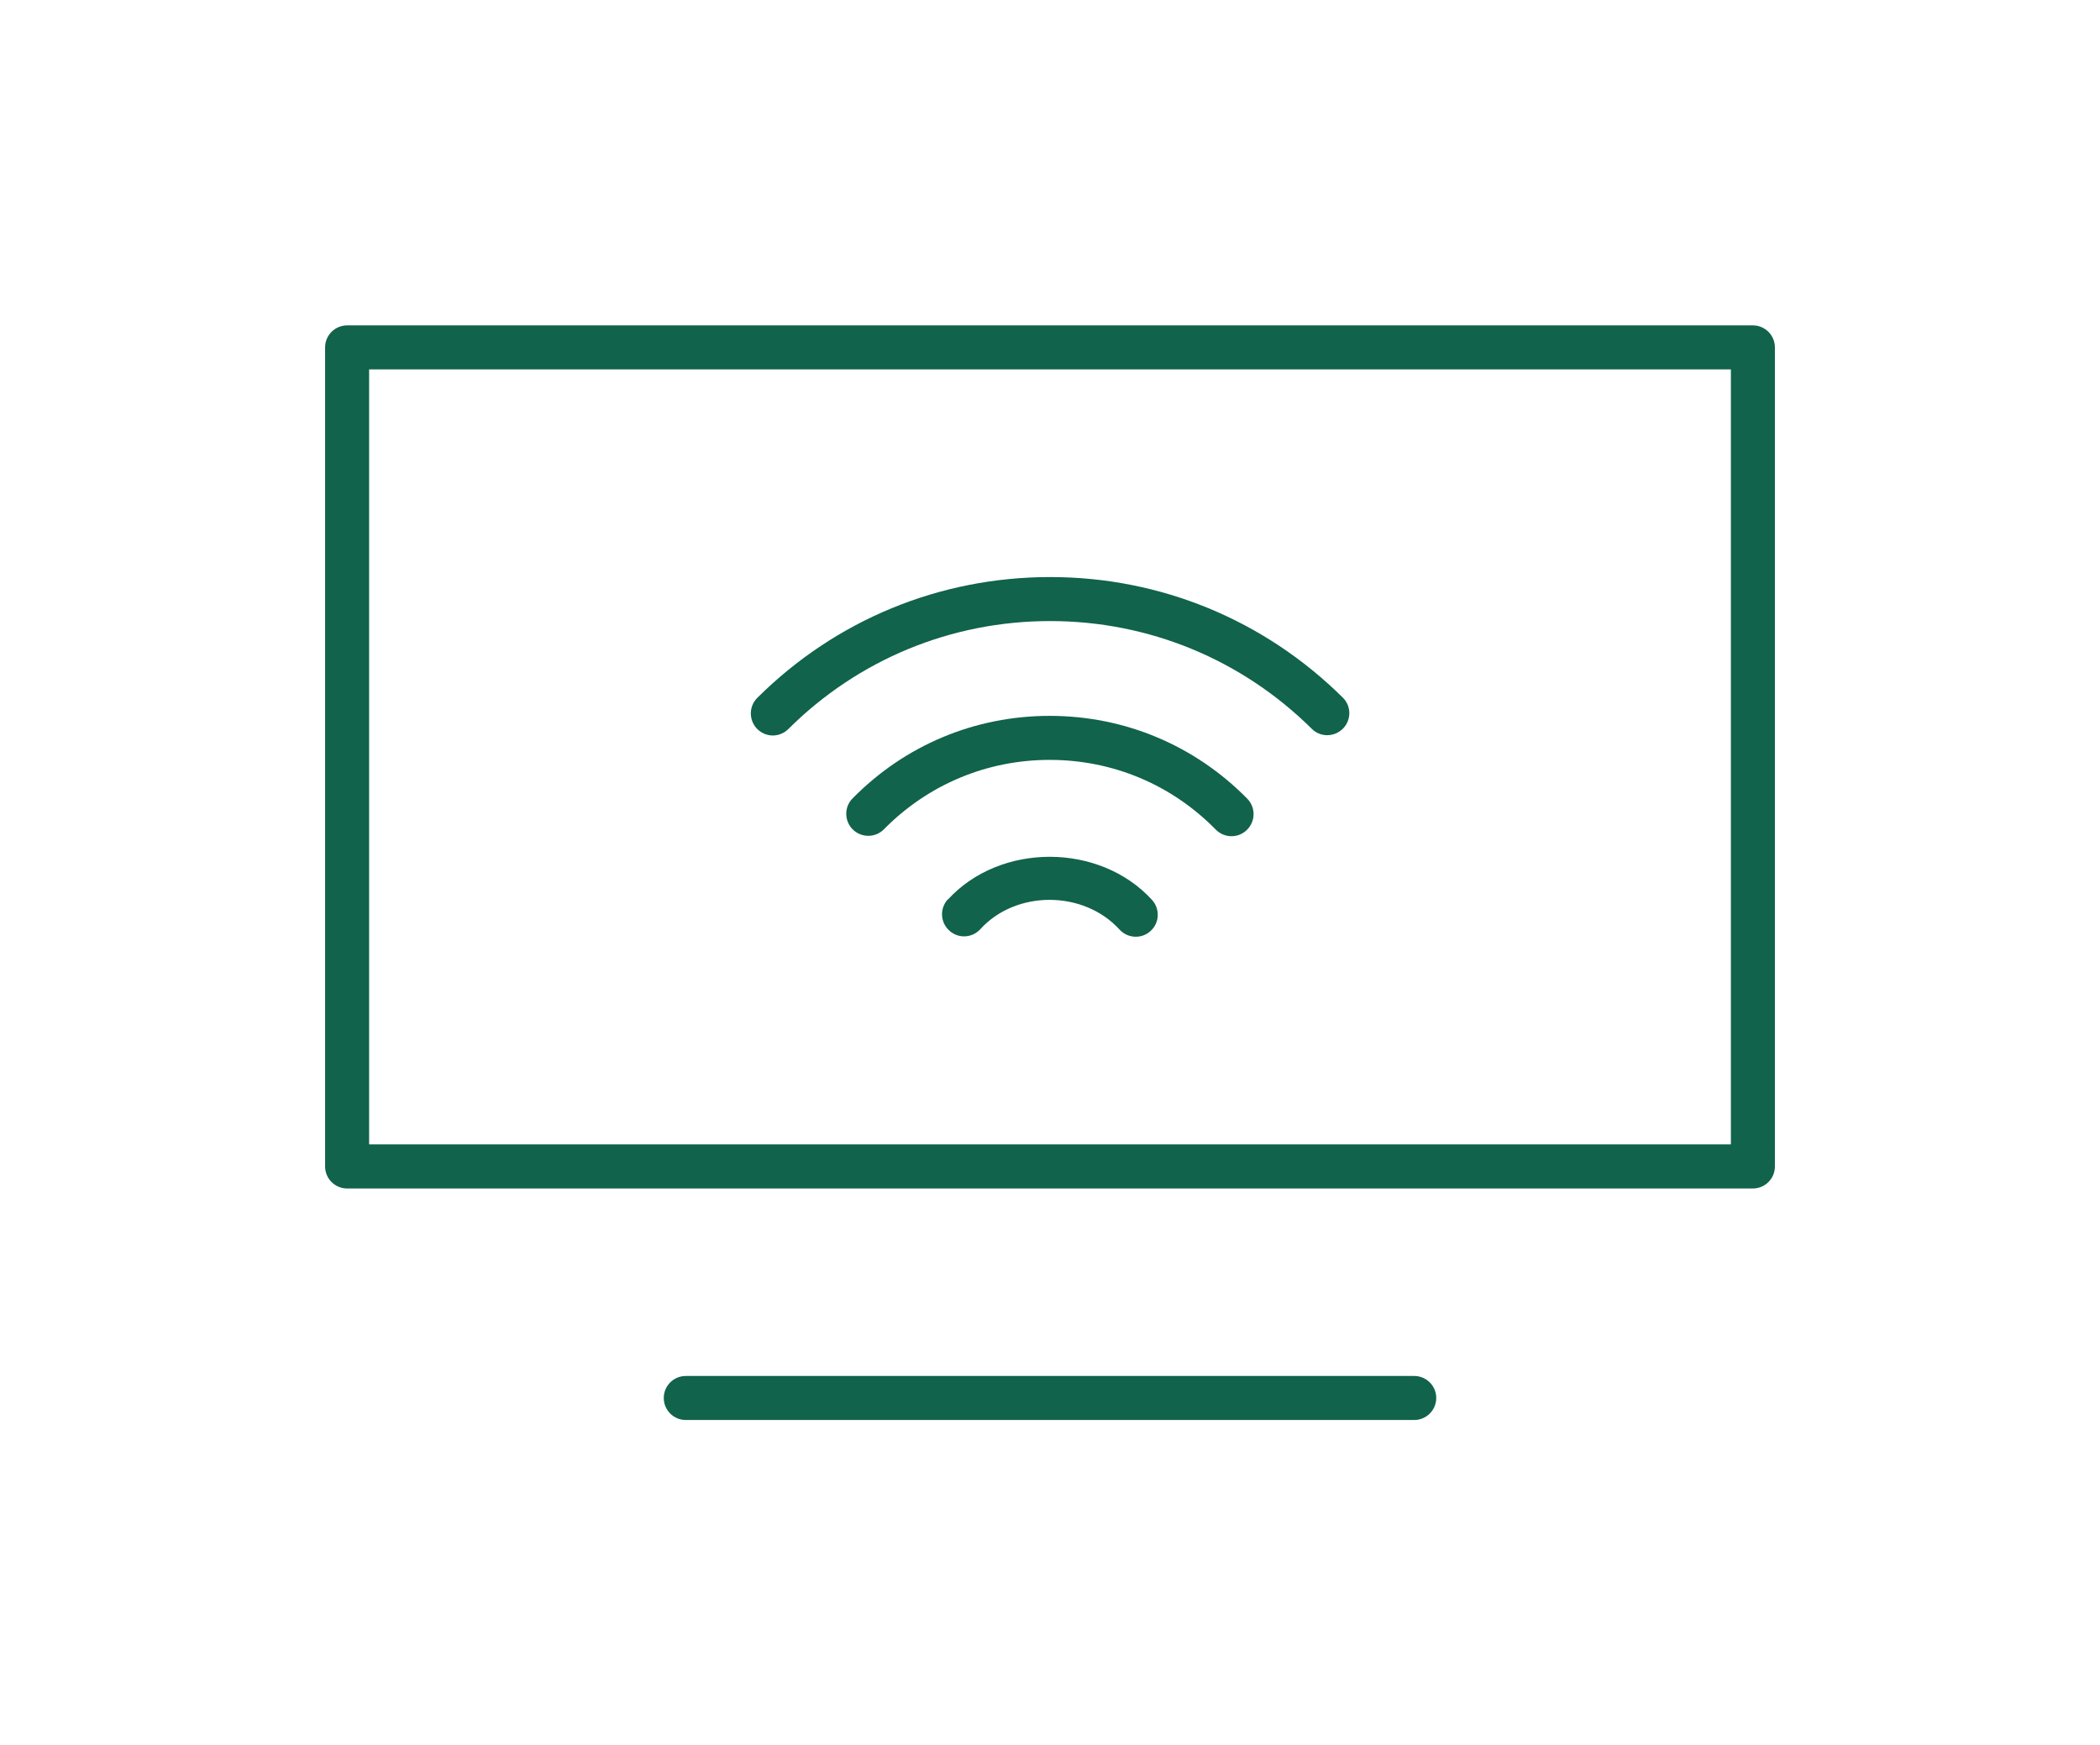 <?xml version="1.0" encoding="UTF-8"?><svg id="Ebene_2" xmlns="http://www.w3.org/2000/svg" width="8.417mm" height="6.994mm" viewBox="0 0 23.861 19.826"><path d="M19.917,3.696H3.944c-.138,0-.25.112-.25.25v9.305c0,.138.112.25.25.25h15.973c.138,0,.25-.112.25-.25V3.946c0-.138-.112-.25-.25-.25ZM19.667,13H4.194V4.196h15.473v8.805Z" fill="#11634b" stroke-width="0"/><path d="M10.769,10.217c-.093.102-.086.26.016.353.102.095.26.088.354-.015.405-.445,1.172-.444,1.581.004.049.054.117.082.185.082.061,0,.12-.021.168-.065.103-.093.109-.251.017-.353-.594-.651-1.724-.654-2.319-.005Z" fill="#11634b" stroke-width="0"/><path d="M11.926,8.132c-.849,0-1.644.333-2.238.937-.098.098-.096.256.002.354.099.096.257.096.354-.003.501-.508,1.169-.788,1.883-.788.716,0,1.386.281,1.887.792.05.05.114.075.179.075.063,0,.127-.024.175-.072.099-.097.101-.255.004-.354-.597-.607-1.394-.941-2.244-.941Z" fill="#11634b" stroke-width="0"/><path d="M8.78,8.355c.063,0,.128-.024.177-.073.795-.791,1.852-1.227,2.975-1.227,1.12,0,2.176.435,2.973,1.224.098.098.256.096.354-.002.097-.098.097-.256-.002-.353-.891-.882-2.071-1.369-3.324-1.369-1.256,0-2.438.487-3.328,1.372-.098.097-.098.256-.001.354.05.049.113.074.178.074Z" fill="#11634b" stroke-width="0"/><path d="M16.069,15.631H7.792c-.138,0-.25.112-.25.25s.112.25.25.25h8.277c.138,0,.25-.112.25-.25s-.112-.25-.25-.25Z" fill="#11634b" stroke-width="0"/></svg>